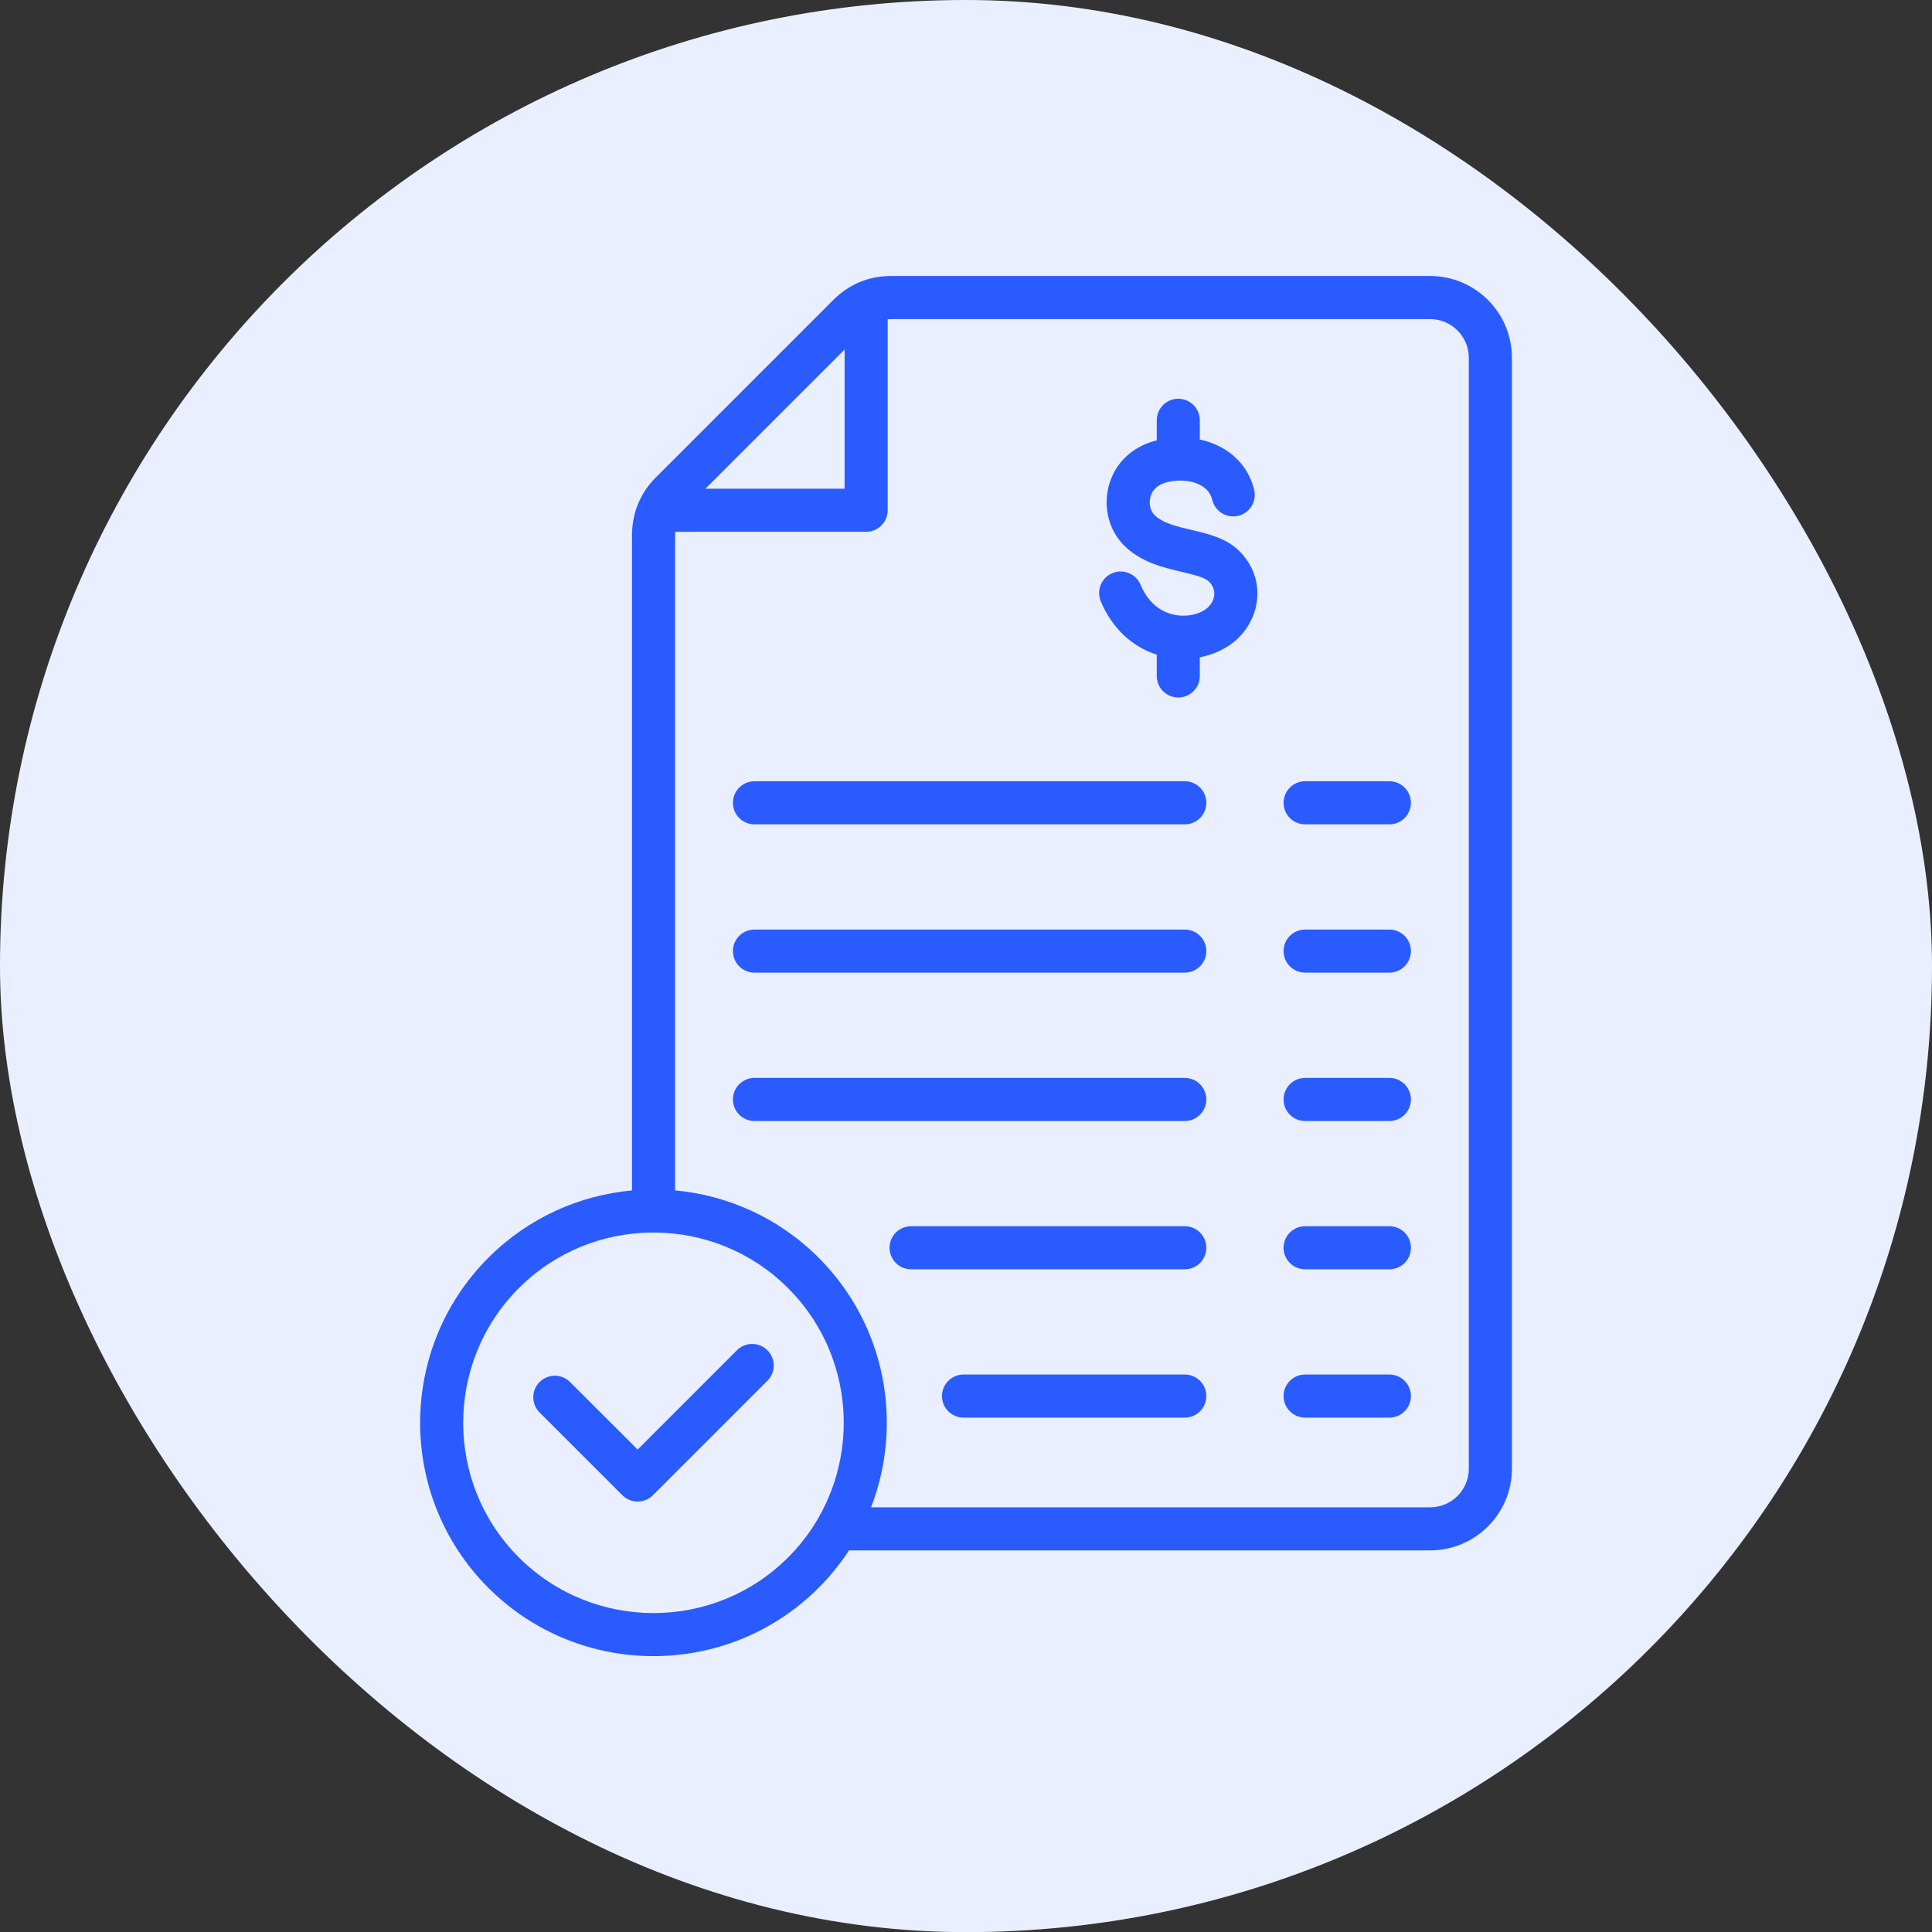 <svg width="56" height="56" viewBox="0 0 56 56" fill="none" xmlns="http://www.w3.org/2000/svg">
<rect x="0" y="0" width="56" height="56" fill="#333333" stroke="none"/>
<rect width="56" height="56.004" rx="28" fill="#EAEFFF"/>
<path d="M41.454 8H25.828C25.181 8 24.617 8.234 24.153 8.695L19.011 13.837C18.81 14.037 18.652 14.262 18.538 14.507C18.527 14.527 18.519 14.546 18.511 14.567C18.384 14.859 18.319 15.177 18.319 15.512V34.505C16.799 34.644 15.318 35.294 14.157 36.455C11.518 39.093 11.518 43.386 14.156 46.025C15.476 47.344 17.209 48.004 18.942 48.004C20.674 48.004 22.408 47.344 23.727 46.025C24.064 45.688 24.357 45.323 24.609 44.939H41.454C42.76 44.939 43.824 43.877 43.824 42.572V10.37C43.824 9.063 42.76 8 41.454 8ZM24.481 10.132V14.165H20.448L24.481 10.132ZM15.039 45.142C12.888 42.991 12.888 39.489 15.039 37.337C16.099 36.278 17.485 35.741 18.877 35.725C18.898 35.727 18.92 35.729 18.943 35.729C18.965 35.729 18.988 35.727 19.009 35.726C20.399 35.742 21.785 36.279 22.844 37.338C24.64 39.135 24.935 41.871 23.732 43.978C23.719 43.999 23.706 44.021 23.695 44.044C23.464 44.436 23.181 44.806 22.844 45.142C20.692 47.294 17.192 47.294 15.039 45.142ZM42.574 42.572C42.574 43.188 42.072 43.69 41.454 43.69H25.248C26.186 41.266 25.681 38.407 23.727 36.454C22.567 35.294 21.087 34.644 19.567 34.504V15.512C19.567 15.478 19.569 15.446 19.571 15.414H25.106C25.451 15.414 25.73 15.134 25.73 14.79V9.253C25.762 9.251 25.794 9.249 25.827 9.249H41.453C42.071 9.249 42.574 9.752 42.574 10.37V42.572H42.574ZM35.908 15.959C36.302 16.344 36.49 16.845 36.438 17.372C36.386 17.911 36.076 18.416 35.609 18.721C35.359 18.884 35.075 18.995 34.777 19.052V19.593C34.777 19.938 34.498 20.217 34.153 20.217C33.809 20.217 33.529 19.938 33.529 19.593V18.976C32.802 18.743 32.227 18.196 31.907 17.43C31.774 17.113 31.924 16.746 32.243 16.613C32.561 16.48 32.927 16.631 33.06 16.949C33.288 17.496 33.656 17.709 33.925 17.791C34.266 17.895 34.658 17.85 34.924 17.675C35.078 17.574 35.18 17.416 35.195 17.249C35.209 17.102 35.156 16.969 35.036 16.852C34.912 16.731 34.574 16.652 34.248 16.575C33.715 16.449 33.05 16.292 32.565 15.794C32.149 15.366 31.982 14.727 32.128 14.124C32.277 13.505 32.72 13.03 33.342 12.819C33.403 12.798 33.466 12.781 33.529 12.765V12.182C33.529 11.837 33.809 11.558 34.153 11.558C34.498 11.558 34.777 11.838 34.777 12.182V12.74C34.999 12.788 35.211 12.864 35.402 12.969C35.892 13.237 36.22 13.661 36.352 14.194C36.434 14.53 36.229 14.868 35.895 14.95C35.559 15.032 35.221 14.827 35.139 14.493C35.092 14.303 34.982 14.163 34.802 14.065C34.517 13.909 34.092 13.884 33.743 14.003C33.472 14.095 33.376 14.279 33.342 14.418C33.297 14.605 33.344 14.803 33.46 14.923C33.691 15.161 34.102 15.258 34.535 15.36C35.027 15.476 35.535 15.596 35.908 15.959ZM34.966 23.27C34.966 23.615 34.686 23.894 34.342 23.894H21.868C21.523 23.894 21.244 23.614 21.244 23.27C21.244 22.925 21.523 22.645 21.868 22.645H34.341C34.686 22.645 34.966 22.924 34.966 23.27ZM40.896 23.27C40.896 23.615 40.617 23.894 40.272 23.894H37.829C37.484 23.894 37.205 23.614 37.205 23.27C37.205 22.925 37.484 22.645 37.829 22.645H40.272C40.617 22.645 40.896 22.924 40.896 23.27ZM34.966 27.568C34.966 27.913 34.686 28.192 34.342 28.192H21.868C21.523 28.192 21.244 27.913 21.244 27.568C21.244 27.223 21.523 26.944 21.868 26.944H34.341C34.686 26.943 34.966 27.223 34.966 27.568ZM40.896 27.568C40.896 27.913 40.617 28.192 40.272 28.192H37.829C37.484 28.192 37.205 27.913 37.205 27.568C37.205 27.223 37.484 26.944 37.829 26.944H40.272C40.617 26.943 40.896 27.223 40.896 27.568ZM34.966 31.869C34.966 32.214 34.686 32.493 34.342 32.493H21.868C21.523 32.493 21.244 32.213 21.244 31.869C21.244 31.524 21.523 31.244 21.868 31.244H34.341C34.686 31.244 34.966 31.523 34.966 31.869ZM40.896 31.869C40.896 32.214 40.617 32.493 40.272 32.493H37.829C37.484 32.493 37.205 32.213 37.205 31.869C37.205 31.524 37.484 31.244 37.829 31.244H40.272C40.617 31.244 40.896 31.523 40.896 31.869ZM34.966 36.167C34.966 36.513 34.686 36.791 34.342 36.791H26.408C26.063 36.791 25.784 36.512 25.784 36.167C25.784 35.823 26.063 35.543 26.408 35.543H34.341C34.686 35.542 34.966 35.822 34.966 36.167ZM40.896 36.167C40.896 36.513 40.617 36.791 40.272 36.791H37.829C37.484 36.791 37.205 36.512 37.205 36.167C37.205 35.823 37.484 35.543 37.829 35.543H40.272C40.617 35.542 40.896 35.822 40.896 36.167ZM34.966 40.466C34.966 40.811 34.686 41.09 34.342 41.09H27.928C27.583 41.09 27.304 40.81 27.304 40.466C27.304 40.121 27.584 39.841 27.928 39.841H34.342C34.686 39.841 34.966 40.12 34.966 40.466ZM40.896 40.466C40.896 40.811 40.617 41.09 40.272 41.09H37.829C37.484 41.09 37.205 40.81 37.205 40.466C37.205 40.121 37.484 39.841 37.829 39.841H40.272C40.617 39.841 40.896 40.12 40.896 40.466ZM22.244 39.138C22.488 39.382 22.488 39.777 22.244 40.021L18.924 43.341C18.802 43.462 18.642 43.523 18.483 43.523C18.323 43.523 18.163 43.462 18.041 43.341L15.641 40.942C15.397 40.698 15.396 40.303 15.64 40.059C15.884 39.816 16.279 39.815 16.523 40.059L18.482 42.016L21.36 39.138C21.604 38.895 22 38.894 22.244 39.138Z" fill="#2A5BFF"/>
</svg>
